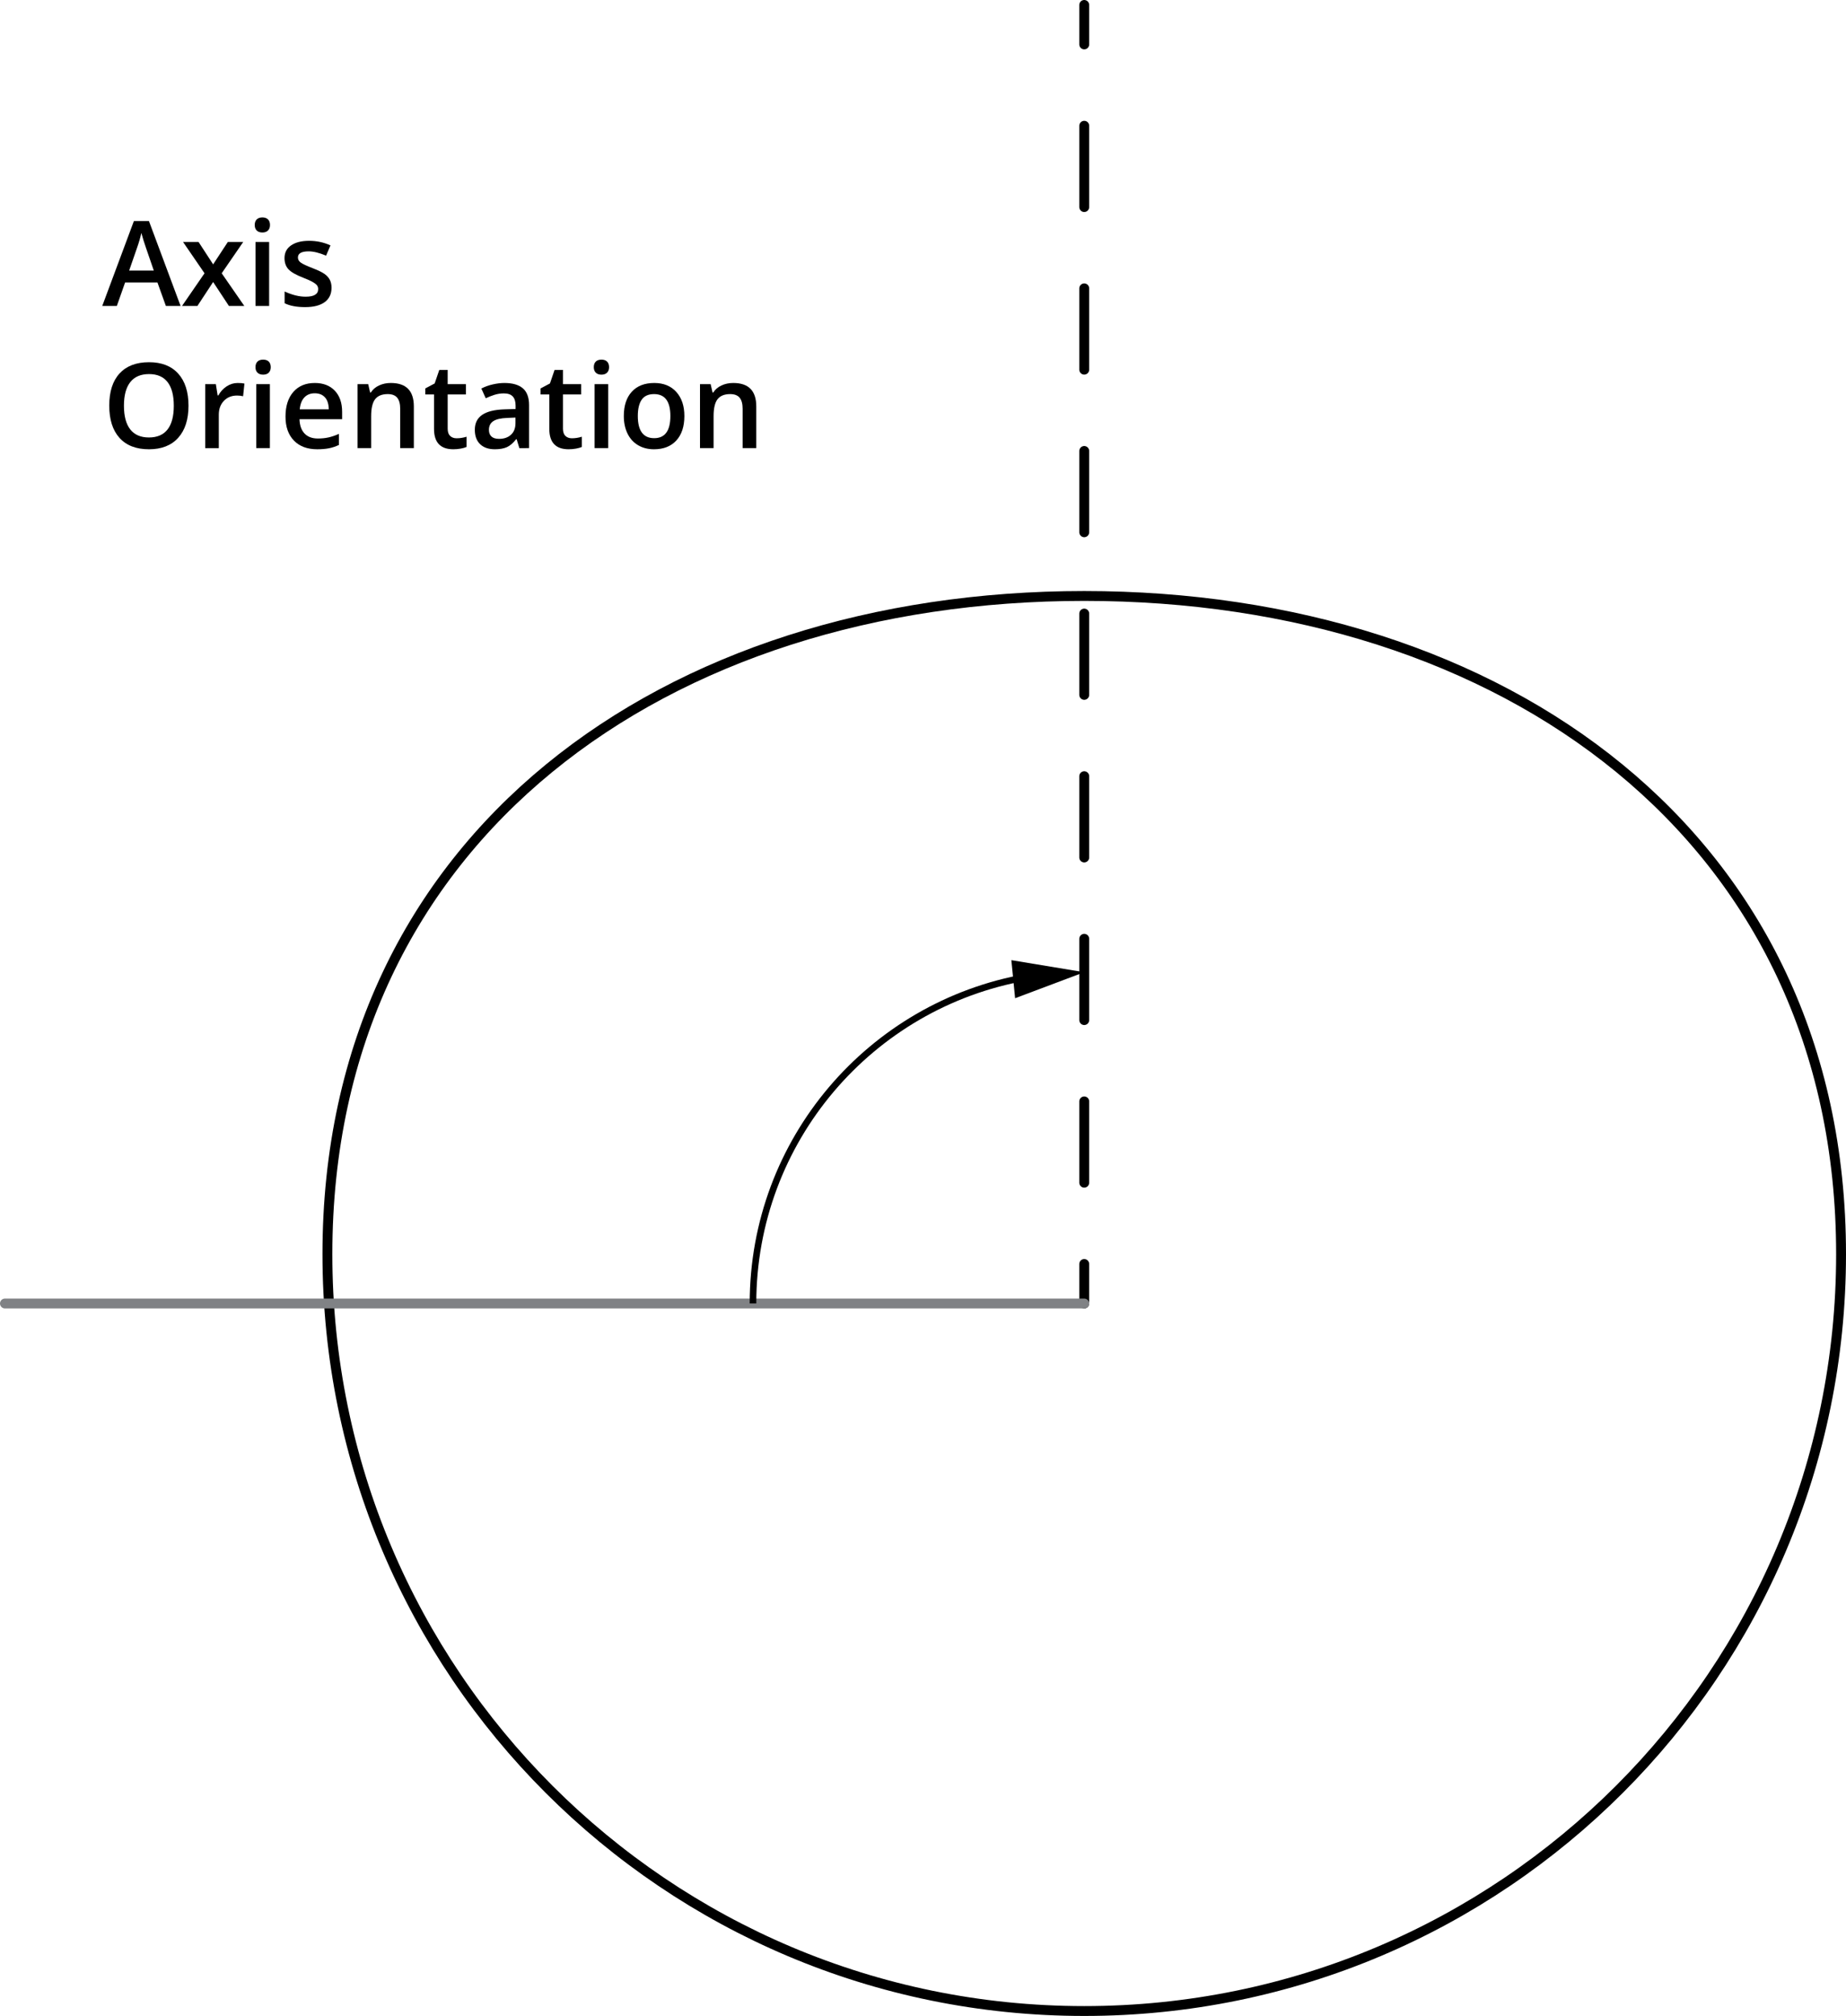 <?xml version="1.0" encoding="iso-8859-1"?>
<!-- Generator: Adobe Illustrator 20.0.0, SVG Export Plug-In . SVG Version: 6.00 Build 0)  -->
<svg version="1.1" id="Layer_1" xmlns="http://www.w3.org/2000/svg" xmlns:xlink="http://www.w3.org/1999/xlink" x="0px" y="0px"
	 viewBox="0 0 280.5 306.299" style="enable-background:new 0 0 280.5 306.299;" xml:space="preserve">
<path style="fill:none;stroke:#000000;stroke-width:1.5;stroke-linecap:round;stroke-miterlimit:10;" d="M279.75,190.549
	c0,63.513-51.487,115-115,115s-115-51.487-115-115s51.487-100,115-100S279.75,127.037,279.75,190.549z"/>
<g>
	<g>
		
			<line style="fill:none;stroke:#000000;stroke-width:1.5;stroke-linecap:round;stroke-miterlimit:10;" x1="164.75" y1="198.049" x2="164.75" y2="192.049"/>
		
			<line style="fill:none;stroke:#000000;stroke-width:1.5;stroke-linecap:round;stroke-miterlimit:10;stroke-dasharray:12.353,12.353;" x1="164.75" y1="179.696" x2="164.75" y2="12.927"/>
		
			<line style="fill:none;stroke:#000000;stroke-width:1.5;stroke-linecap:round;stroke-miterlimit:10;" x1="164.75" y1="6.75" x2="164.75" y2="0.75"/>
	</g>
</g>
<line style="fill:none;stroke:#808285;stroke-width:1.5;stroke-linecap:round;stroke-miterlimit:10;" x1="0.75" y1="198.049" x2="164.75" y2="198.049"/>
<g>
	<g>
		<path style="fill:none;stroke:#000000;stroke-miterlimit:10;" d="M114.417,198.049c0-24.809,17.901-45.396,41.505-49.563"/>
		<g>
			<polygon points="154.245,151.668 164.75,147.716 153.677,145.885 			"/>
		</g>
	</g>
</g>
<g>
	<path d="M25.206,46.486l-1.283-3.568h-4.913l-1.257,3.568h-2.215l4.808-12.902h2.285l4.808,12.902H25.206z M23.369,41.107
		l-1.204-3.498c-0.088-0.234-0.21-0.604-0.365-1.107s-0.262-0.873-0.32-1.107c-0.158,0.721-0.39,1.509-0.694,2.364l-1.16,3.349
		H23.369z"/>
	<path d="M31.077,41.521l-3.261-4.755h2.355l2.215,3.401l2.232-3.401h2.338l-3.27,4.755l3.437,4.966h-2.338l-2.399-3.639
		l-2.391,3.639h-2.338L31.077,41.521z"/>
	<path d="M38.706,34.19c0-0.369,0.102-0.653,0.303-0.853c0.203-0.199,0.491-0.299,0.866-0.299c0.363,0,0.646,0.1,0.849,0.299
		c0.201,0.199,0.303,0.483,0.303,0.853c0,0.352-0.102,0.628-0.303,0.831c-0.203,0.202-0.485,0.303-0.849,0.303
		c-0.375,0-0.663-0.101-0.866-0.303C38.807,34.819,38.706,34.542,38.706,34.19z M40.894,46.486h-2.065v-9.721h2.065V46.486z"/>
	<path d="M50.377,43.718c0,0.949-0.346,1.677-1.037,2.184s-1.682,0.76-2.971,0.76c-1.295,0-2.335-0.196-3.12-0.589v-1.784
		c1.143,0.527,2.206,0.791,3.19,0.791c1.271,0,1.907-0.384,1.907-1.151c0-0.246-0.07-0.451-0.211-0.615s-0.372-0.334-0.694-0.51
		s-0.771-0.375-1.345-0.598c-1.119-0.434-1.877-0.867-2.271-1.301c-0.396-0.434-0.594-0.996-0.594-1.688
		c0-0.832,0.335-1.478,1.006-1.938s1.584-0.69,2.738-0.69c1.143,0,2.224,0.231,3.243,0.694l-0.668,1.556
		c-1.049-0.434-1.931-0.65-2.646-0.65c-1.09,0-1.635,0.311-1.635,0.932c0,0.305,0.142,0.563,0.426,0.773s0.904,0.501,1.859,0.87
		c0.803,0.311,1.386,0.595,1.749,0.853s0.633,0.555,0.809,0.892S50.377,43.249,50.377,43.718z"/>
	<path d="M28.642,61.644c0,2.092-0.522,3.718-1.569,4.878c-1.045,1.16-2.526,1.74-4.442,1.74c-1.939,0-3.43-0.576-4.47-1.727
		s-1.56-2.788-1.56-4.909s0.522-3.75,1.569-4.887c1.045-1.137,2.538-1.705,4.478-1.705c1.91,0,3.387,0.577,4.43,1.731
		S28.642,59.546,28.642,61.644z M18.833,61.644c0,1.582,0.319,2.782,0.958,3.599s1.585,1.226,2.839,1.226
		c1.248,0,2.189-0.404,2.825-1.213s0.954-2.013,0.954-3.612c0-1.576-0.315-2.771-0.944-3.586c-0.631-0.814-1.569-1.222-2.817-1.222
		c-1.26,0-2.21,0.407-2.853,1.222C19.155,58.873,18.833,60.068,18.833,61.644z"/>
	<path d="M36.113,58.19c0.416,0,0.759,0.029,1.028,0.088l-0.202,1.925c-0.293-0.07-0.598-0.105-0.914-0.105
		c-0.826,0-1.496,0.27-2.009,0.809s-0.769,1.239-0.769,2.101v5.08h-2.065v-9.721h1.617l0.272,1.714h0.105
		c0.322-0.58,0.743-1.04,1.261-1.38C34.958,58.36,35.515,58.19,36.113,58.19z"/>
	<path d="M38.82,55.791c0-0.369,0.102-0.653,0.303-0.853c0.203-0.199,0.491-0.299,0.866-0.299c0.363,0,0.646,0.1,0.849,0.299
		c0.201,0.199,0.303,0.483,0.303,0.853c0,0.352-0.102,0.628-0.303,0.831c-0.203,0.202-0.485,0.303-0.849,0.303
		c-0.375,0-0.663-0.101-0.866-0.303C38.921,56.419,38.82,56.142,38.82,55.791z M41.008,68.086h-2.065v-9.721h2.065V68.086z"/>
	<path d="M48.207,68.262c-1.512,0-2.694-0.441-3.546-1.323c-0.854-0.882-1.279-2.096-1.279-3.643c0-1.588,0.396-2.836,1.187-3.744
		s1.878-1.362,3.261-1.362c1.283,0,2.297,0.39,3.041,1.169s1.116,1.852,1.116,3.217v1.116h-6.478
		c0.029,0.943,0.284,1.668,0.765,2.175s1.157,0.76,2.03,0.76c0.574,0,1.108-0.054,1.604-0.163s1.027-0.289,1.596-0.541v1.679
		c-0.504,0.24-1.014,0.41-1.529,0.51S48.869,68.262,48.207,68.262z M47.829,59.754c-0.656,0-1.182,0.208-1.578,0.624
		c-0.395,0.416-0.631,1.022-0.707,1.819h4.412c-0.012-0.803-0.205-1.411-0.58-1.824S48.485,59.754,47.829,59.754z"/>
	<path d="M62.884,68.086H60.81V62.11c0-0.75-0.151-1.31-0.452-1.679c-0.303-0.369-0.781-0.554-1.438-0.554
		c-0.873,0-1.512,0.258-1.916,0.773s-0.606,1.38-0.606,2.593v4.843h-2.065v-9.721h1.617l0.29,1.274h0.105
		c0.293-0.463,0.709-0.82,1.248-1.072s1.137-0.378,1.793-0.378c2.332,0,3.498,1.187,3.498,3.56V68.086z"/>
	<path d="M69.379,66.592c0.504,0,1.008-0.079,1.512-0.237v1.556c-0.229,0.1-0.523,0.183-0.883,0.25
		c-0.361,0.067-0.734,0.101-1.121,0.101c-1.957,0-2.936-1.031-2.936-3.094V59.93h-1.327v-0.914l1.424-0.756l0.703-2.057h1.274v2.162
		h2.769v1.564h-2.769v5.203c0,0.498,0.124,0.866,0.373,1.103S68.975,66.592,69.379,66.592z"/>
	<path d="M78.916,68.086l-0.413-1.354h-0.07c-0.469,0.592-0.94,0.995-1.415,1.208s-1.084,0.321-1.828,0.321
		c-0.955,0-1.701-0.258-2.236-0.773c-0.537-0.516-0.805-1.245-0.805-2.188c0-1.002,0.372-1.758,1.116-2.268s1.878-0.788,3.401-0.835
		l1.679-0.053v-0.519c0-0.621-0.146-1.085-0.435-1.393c-0.291-0.308-0.74-0.461-1.35-0.461c-0.498,0-0.976,0.073-1.433,0.22
		s-0.896,0.319-1.318,0.519l-0.668-1.477c0.527-0.275,1.104-0.485,1.731-0.628s1.219-0.215,1.775-0.215
		c1.236,0,2.169,0.27,2.799,0.809s0.945,1.386,0.945,2.54v6.548H78.916z M75.839,66.68c0.75,0,1.352-0.209,1.807-0.628
		c0.453-0.419,0.681-1.006,0.681-1.762v-0.844l-1.248,0.053c-0.973,0.035-1.681,0.198-2.122,0.488
		c-0.443,0.29-0.664,0.734-0.664,1.332c0,0.434,0.129,0.769,0.387,1.006S75.324,66.68,75.839,66.68z"/>
	<path d="M86.896,66.592c0.504,0,1.008-0.079,1.512-0.237v1.556c-0.229,0.1-0.523,0.183-0.883,0.25
		c-0.361,0.067-0.734,0.101-1.121,0.101c-1.957,0-2.936-1.031-2.936-3.094V59.93h-1.327v-0.914l1.424-0.756l0.703-2.057h1.274v2.162
		h2.769v1.564h-2.769v5.203c0,0.498,0.124,0.866,0.373,1.103S86.492,66.592,86.896,66.592z"/>
	<path d="M90.227,55.791c0-0.369,0.102-0.653,0.303-0.853c0.203-0.199,0.491-0.299,0.866-0.299c0.363,0,0.646,0.1,0.849,0.299
		c0.201,0.199,0.303,0.483,0.303,0.853c0,0.352-0.102,0.628-0.303,0.831c-0.203,0.202-0.485,0.303-0.849,0.303
		c-0.375,0-0.663-0.101-0.866-0.303C90.329,56.419,90.227,56.142,90.227,55.791z M92.416,68.086H90.35v-9.721h2.065V68.086z"/>
	<path d="M103.991,63.208c0,1.588-0.407,2.827-1.222,3.718s-1.948,1.336-3.401,1.336c-0.908,0-1.711-0.205-2.408-0.615
		s-1.233-0.999-1.608-1.767s-0.563-1.658-0.563-2.672c0-1.576,0.404-2.807,1.213-3.691s1.948-1.327,3.419-1.327
		c1.406,0,2.52,0.453,3.34,1.358S103.991,61.673,103.991,63.208z M96.916,63.208c0,2.244,0.829,3.366,2.487,3.366
		c1.641,0,2.461-1.122,2.461-3.366c0-2.221-0.826-3.331-2.479-3.331c-0.867,0-1.496,0.287-1.886,0.861S96.916,62.136,96.916,63.208z
		"/>
	<path d="M114.916,68.086h-2.074V62.11c0-0.75-0.151-1.31-0.452-1.679c-0.303-0.369-0.781-0.554-1.438-0.554
		c-0.873,0-1.512,0.258-1.916,0.773s-0.606,1.38-0.606,2.593v4.843h-2.065v-9.721h1.617l0.29,1.274h0.105
		c0.293-0.463,0.709-0.82,1.248-1.072s1.137-0.378,1.793-0.378c2.332,0,3.498,1.187,3.498,3.56V68.086z"/>
</g>
<g>
</g>
<g>
</g>
<g>
</g>
<g>
</g>
<g>
</g>
<g>
</g>
<g>
</g>
</svg>
